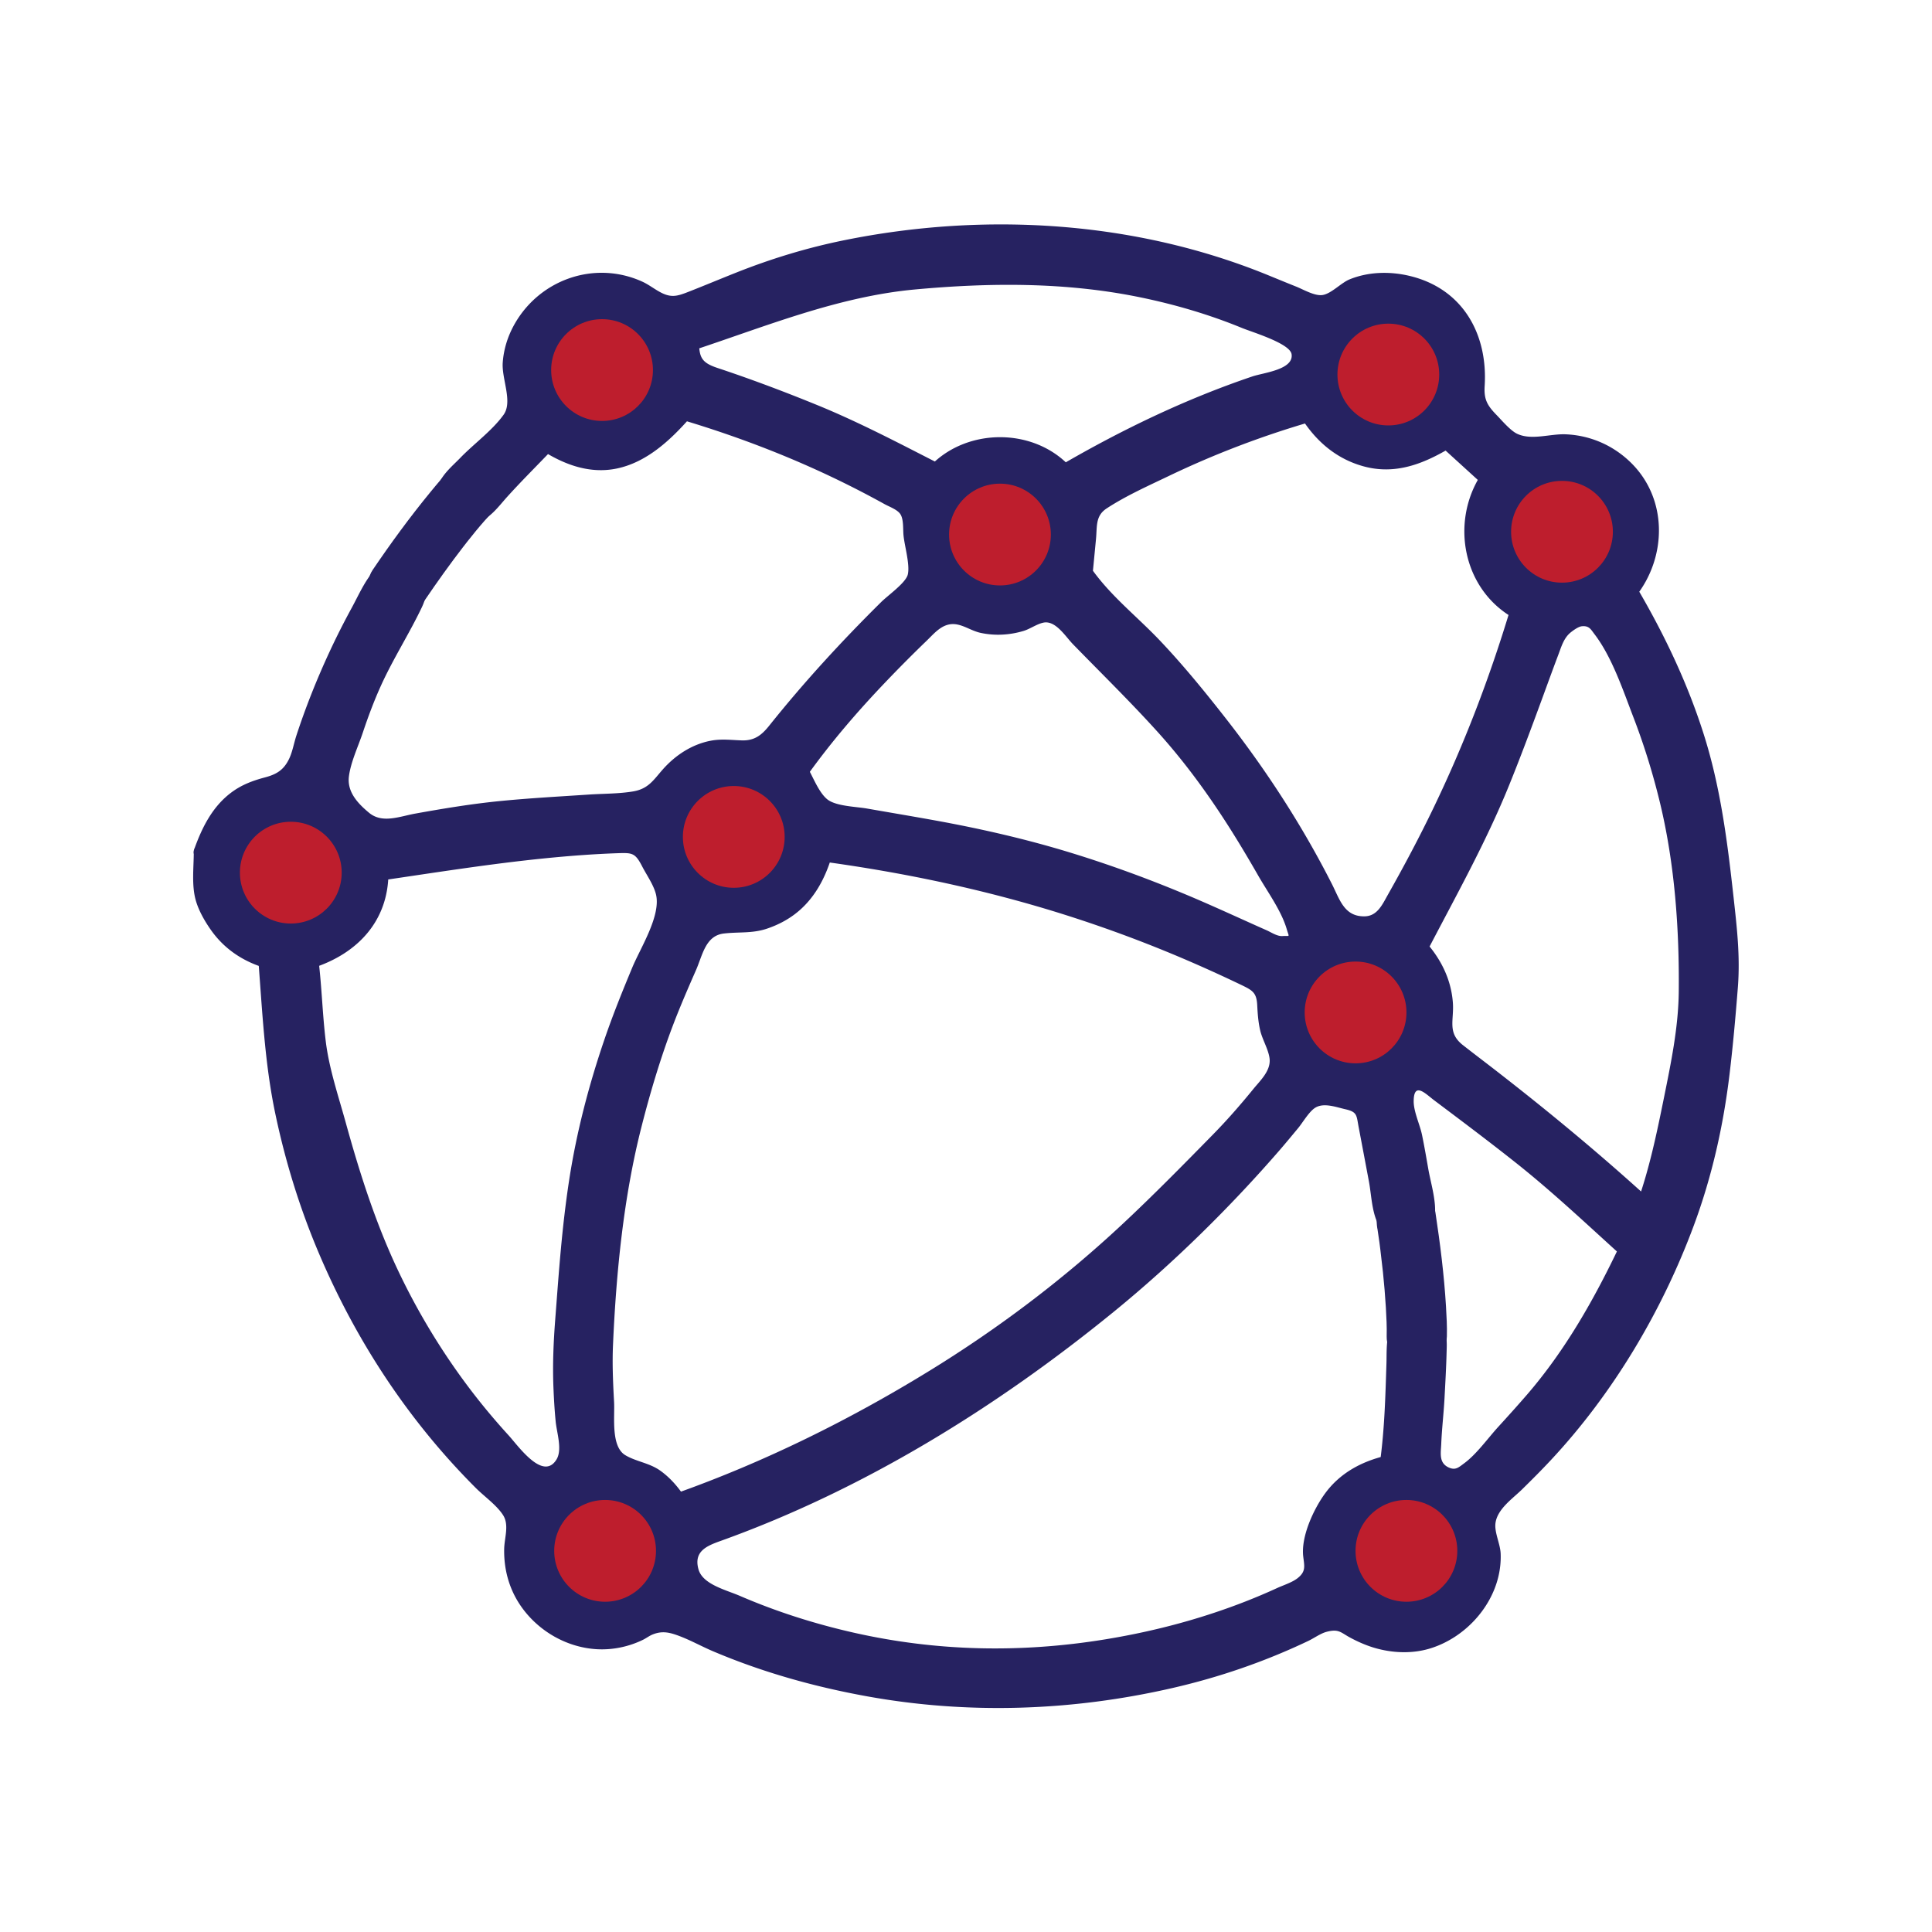 <?xml version="1.0" encoding="UTF-8"?> <svg xmlns="http://www.w3.org/2000/svg" id="Layer_4" viewBox="0 0 500 500"><defs><style>.cls-1{fill:#be1e2d}.cls-2{fill:#262261}</style></defs><path class="cls-2" d="M52.11 220.38c2.32-6.81 5.74-12.86 12.61-15.97 2.79-1.26 5.98-1.6 8.88-2.66 1.02-.37 2.19-1.52 2.48-2.54 4.83-17.45 12.08-33.84 21.44-49.3 1.95-3.23 5.96-4.13 8.97-2.23 2.46 1.56 2.84 4.98 1.02 8.46-3.95 7.55-8.34 14.91-11.67 22.73-3.32 7.8-5.64 16.04-8.21 24.14-.28.88.37 2.4 1.07 3.19 1.9 2.16 4.43 3.85 6.01 6.2 1.29 1.94 2.53 1.9 4.36 1.59 8.93-1.54 17.83-3.37 26.82-4.4 10.34-1.18 20.76-1.61 31.14-2.37 3.42-.25 6.85-.44 10.25-.83.84-.1 1.92-.7 2.35-1.4 4.99-8.1 12.01-12.93 21.66-11.54 6.9 1 8.72-4.25 11.97-7.83 4.43-4.89 8.41-10.21 12.93-15.02 6.04-6.43 12.41-12.56 18.67-18.8.88-.88 1.89-1.65 2.09-1.82-.6-6.15-1.15-11.8-1.79-18.27-17.57-10.32-37.23-18.83-57.96-24.95-11.93 13.86-22.87 16.6-35.66 8.22-4.8 5.07-9.95 10.03-14.52 15.49-3.76 4.5-10.14 4.31-11.72-1.06-.98-3.33.99-5.09 2.67-6.88 4.67-4.98 9.56-9.75 14.45-14.51 1.43-1.4 1.93-2.49 1.13-4.61-4.32-11.44 1.12-21.22 8.9-26.87 8.64-6.28 20.52-5.23 28.88 1.75.84.71 2.75.83 3.86.42 10.25-3.81 20.22-8.54 30.69-11.52 10.44-2.97 21.28-4.96 32.09-6.03 11.59-1.15 23.41-1.67 34.98-.72 12.58 1.03 25.19 3.32 37.42 6.48 10.08 2.6 19.6 7.33 29.43 10.93 1.39.51 3.8.63 4.65-.19 9.79-9.5 29.3-5.02 35.18 6.71 2.81 5.61 3.58 11.08 2.44 17.13-.27 1.43.38 3.53 1.38 4.61 2.85 3.1 6.01 5.93 9.23 8.66.72.62 2.23.75 3.24.52 9.44-2.18 17.88-1.19 25.16 6.11 7.41 7.43 9 21.18 1.79 30.44-.3.39-.61.77-.9 1.13 10 16.87 17.52 34.61 21.29 53.69 2.12 10.75 2.97 21.75 4.3 32.65.43 3.53.98 7.14.72 10.65-.8 10.61-1.66 21.23-3.06 31.77-4.16 31.4-17.36 59.07-36.19 84.1-6.31 8.39-13.96 15.87-21.59 23.14-3.23 3.08-2.37 6.04-1.61 8.89 3.74 14.03-9.12 27.69-21.94 27.74-6.21.02-11.3-1.95-16.26-5.21-.98-.64-2.8-1.12-3.68-.64-13.56 7.23-27.93 12.33-42.86 15.6-9.19 2.01-18.61 3.14-27.99 3.97-8.66.77-17.46 1.34-26.1.67-10.48-.81-20.97-2.51-31.25-4.74-14.61-3.17-28.61-8.31-41.98-15.11-1.23-.62-3.59-.43-4.71.38-14 10.02-31.8 1.51-35.82-12.78-1.07-3.79-.95-8.19-.24-12.11.43-2.35-.03-3.57-1.41-4.96-3.82-3.84-7.73-7.59-11.47-11.51-14.76-15.5-25.93-33.38-34.59-52.86-6.02-13.54-10.3-27.68-13.1-42.2-1.33-6.93-1.71-14.04-2.42-21.08-.47-4.69-.77-9.4-1.18-14.52-8.62-2.41-13.84-8.73-16.71-17.29v-10.83zm161.28.7c-2.71 9.66-8.54 15.93-18.1 18.13-3.06.7-6.38.15-9.54.57-1.35.18-3.26 1.06-3.73 2.14-4.24 9.8-8.82 19.51-12.12 29.63-4.73 14.52-8.85 29.28-10.26 44.61-.97 10.6-2.39 21.16-2.94 31.78-.38 7.39.35 14.83.68 22.25.09 2.14.39 4.28.84 6.37.14.66 1.04 1.51 1.71 1.63 6.63 1.21 11.96 4.39 15.56 10.16 18.34-6.45 35.66-14.71 52.49-24.02 20.38-11.27 39.46-24.5 56.93-39.86 11.04-9.71 21.32-20.3 31.65-30.78 4.9-4.97 9.18-10.56 13.63-15.96 1-1.21 1.06-2.34.25-4.26-1.76-4.17-3.22-8.85-3.13-13.29.06-2.99.05-4.46-2.72-5.81-17.93-8.77-36.41-16.05-55.58-21.66-18.17-5.31-36.62-9.08-55.62-11.63zm145.62 157.57c.38-3.06.96-6.06 1.1-9.08.36-7.42.51-14.84.79-22.26.17-4.57 3.64-6.62 7.91-4.87 2.59 1.06 3.79 2.98 3.66 5.61-.44 9.17-.67 18.37-1.66 27.48-.48 4.36 2.29 5.63 4.94 6.83.98.44 3.34-1.09 4.48-2.28 5.56-5.82 11.04-11.74 16.32-17.81 10.03-11.54 17.54-24.67 24.23-38.87-7.35-6.62-14.43-13.51-22.04-19.75-9.85-8.07-20.09-15.65-30.27-23.31-.77-.58-2.67-.6-3.41-.04-.88.67-1.66 2.34-1.48 3.41.6 3.55 1.83 6.99 2.5 10.53 1.22 6.4 2.41 12.81 3.22 19.27.4 3.19-2.41 5.8-5.53 5.92-2.93.11-5.46-2.2-6.01-5.2-1.75-9.59-3.59-19.17-5.29-28.18-3.89-.84-7.04-1.67-10.25-2.12-.98-.14-2.43.5-3.12 1.27-4.73 5.32-9.01 11.07-14.01 16.11-11.82 11.92-23.28 24.33-36.15 35.02-13.6 11.3-28.29 21.41-43.17 31-18.77 12.1-38.83 21.89-59.86 29.57-3.79 1.38-8.43 2.26-6.95 8.22.07.3-.28.69-.4 1.04-.71 1.98-.25 3.29 1.88 4.14 3.93 1.58 7.74 3.45 11.65 5.08 17.85 7.46 36.54 11.68 55.75 13.03 12.59.89 25.2-.15 37.72-2.13 17.11-2.7 33.49-7.57 49.09-15.14 3.61-1.75 6.96-3.13 4.57-8.08-.2-.42-.1-1.03-.02-1.53 1.74-10.87 6.79-20.08 19.78-22.89zM80.49 248.6c.37 3.14.76 6.01 1.04 8.9.55 5.68.3 11.55 1.7 17 3.45 13.43 6.95 26.92 11.69 39.93 9.06 24.86 23.15 46.73 42.04 65.38 1.15 1.14 3.35 2.64 4.34 2.23 2.93-1.21 6.17-2.34 5.36-7.16-1.07-6.37-1.43-12.89-1.6-19.36-.14-5.35.31-10.72.73-16.07.66-8.46 1.43-16.92 2.32-25.37 1.61-15.25 5.26-30.1 10.18-44.55 3.9-11.46 8.99-22.51 13.45-33.78.48-1.22.8-2.93.31-4.02-1.9-4.28-4.16-8.4-6.51-13.03-22.17.21-44.57 3.91-66.96 7.2.25 11-6.43 19.2-18.08 22.69zm200.38-100.35c1.75 2.33 3.14 5.14 5.35 6.97 11.76 9.8 21.45 21.53 30.76 33.49a254.2 254.2 0 0 1 29.18 47.42c.38.81 1.15 1.79 1.93 2 7.52 2 8.96 1.33 12.8-5.59.37-.66.72-1.32 1.09-1.98 12.94-22.87 23.17-46.89 30.75-72.29-6.19-3.24-9.79-8.6-11.23-15.22-1.45-6.69-.66-13.24 3.47-19.21-3.67-3.34-7.15-6.51-10.57-9.63-6.18 3.75-12.08 6.63-19.6 4.95-7.38-1.65-12.53-5.71-16.23-11.82-20.12 5.77-38.76 14.2-56.1 24.26-.58 6.07-1.13 11.79-1.6 16.65zm144.7 163.54c1.18-3.47 2.59-6.55 3.26-9.78 2.52-12.14 5.32-24.25 6.97-36.51 1.02-7.61.47-15.49.08-23.22-.42-8.46-.85-17.01-2.37-25.32-3.58-19.52-10.23-38.04-20.06-55.35-.35-.61-.87-1.4-1.46-1.57-3.21-.9-8.07 2.16-9.32 5.49-5.65 14.99-10.85 30.18-17.23 44.85-5.16 11.88-11.76 23.13-17.81 34.83 5.03 5.39 7.36 12.4 6.18 20.09-.46 3.01.15 4.06 2.35 5.75 11.24 8.59 22.37 17.33 33.34 26.26 5.52 4.5 10.61 9.52 16.07 14.47zM207.3 199.6c1.61 2.7 3 5.23 4.61 7.63.63.94 1.64 2.05 2.64 2.23 11.71 2.18 23.5 3.97 35.19 6.31 20.9 4.18 41.06 10.81 60.61 19.29 6.97 3.02 13.83 6.29 20.83 9.26 1.12.47 2.88.29 3.93-.31.5-.29.23-2.3-.03-3.46-.27-1.22-.83-2.41-1.43-3.52-9.4-17.4-19.41-34.44-32.79-49.13-8.69-9.54-18.02-18.49-26.89-27.87-1.77-1.87-3.11-1.52-4.91-.58-7.3 3.85-14.52 3.95-21.73-.34-.66-.39-2-.37-2.63.05-1.79 1.19-3.47 2.59-5.01 4.09-11.75 11.37-23.03 23.15-32.38 36.36zM178.95 88.77c.16 3.97-.59 6.13 3.54 7.47 11.96 3.87 23.73 8.41 35.31 13.33 8.35 3.54 16.27 8.09 24.5 12.25 4.41-4.84 10.12-6.91 16.55-6.66 6.39.25 12.36 1.95 16.65 6.94 2.88-1.66 5.43-3.23 8.06-4.64 15.91-8.5 32.33-15.82 49.7-20.86 1.71-.5 3.09-.97 2.89-3.15-.18-2.04 1.06-4.32-2.15-5.47-5.26-1.87-10.29-4.38-15.52-6.33-15.66-5.83-31.93-9.01-48.57-9.73-9.84-.43-19.75.03-29.58.77-7.61.57-15.35 1.48-22.67 3.53-13.05 3.67-25.82 8.32-38.71 12.56zm225.04 60.41c5.76.95 11.91-4.67 11.87-11.41-.04-6.93-4.88-11.82-11.87-11.8-6.61.01-11.35 4.78-11.38 11.47-.04 7.09 4.47 11.75 11.38 11.75zm-202.52 67c.02-6.48-4.66-11.25-11.06-11.28-7.21-.03-12.03 4.65-12.18 11.54-.12 5.43 5.26 12.18 11.67 11.82 5.29-.29 12.65-4.56 11.58-12.08zm161.49 174.46c-6.67-.02-12.65 5.42-12.02 11.7.6 5.98 5.28 11.88 12.2 11.62 5.84-.22 11.82-5.62 11.65-11.48-.19-6.49-3.68-11.77-11.83-11.84zm-3.98-283.25c7.16 0 11.92-4.52 11.98-11.26.08-7.68-5.43-11.5-11.76-11.95-6.18-.45-11.93 5.49-11.55 12.15.36 6.29 4.9 11.07 11.33 11.06zM74.99 214.19c-6.42-.01-10.91 4.75-11.38 11.05-.49 6.57 6.11 12.72 11.16 12.23 7.07-.68 12.18-4.62 12.16-11.67-.01-7.07-4.68-11.6-11.95-11.61zm80.43-106.8c6.01 1.02 12.14-4.79 12.04-11.53-.1-7.22-5.35-11.45-12.11-11.64-6.48-.18-11.14 4.91-11.16 11.67-.02 6.77 4.59 11.49 11.23 11.5zm103.15 42.56c6.88 0 11.5-4.58 11.86-10.96.38-6.74-4.23-12.04-11.88-12.26-6.08-.18-11.39 5.28-11.42 11.52-.03 6.86 4.71 11.71 11.44 11.71zm92.13 100.61c-7.33 0-11.31 3.89-11.56 10.83-.27 7.47 5.61 12.17 10.73 12.28 7.46.16 12.23-5.16 12.61-11.76.3-5.06-5-12.88-11.79-11.35zm-206.52 150.3c-.32 7.26 5.37 12.11 11.29 12.15 6.42.05 11.91-5.54 11.98-11.71a11.61 11.61 0 0 0-12.9-11.54c-5.89.53-10.38 4.83-10.37 11.1z"></path><path class="cls-2" d="M53.99 220.9c2.55-7.19 6.51-13.29 14.15-15.62 2.52-.77 5.52-.94 7.68-2.59s2.41-3.98 3.11-6.32c4.41-14.85 10.69-29.09 18.5-42.46.85-1.46 2.74-5.24 4.71-5.15l2.29 1.55c2.7.78 3.18 2.4 1.42 4.86-.33.83-.86 1.63-1.28 2.42-1.87 3.49-3.8 6.95-5.64 10.46-3.47 6.63-6.39 13.44-8.76 20.54-1.25 3.75-2.4 7.53-3.58 11.31-.71 2.28-1.37 4.08-.2 6.32 1.32 2.53 4.03 4.2 5.89 6.3 1.31 1.47 2.27 3.09 4.34 3.51 2.36.48 5.15-.51 7.45-.92 3.87-.69 7.73-1.41 11.6-2.06 8.25-1.38 16.53-2.18 24.87-2.76 7.78-.54 15.58-.92 23.35-1.59 2.41-.21 4.75-.21 6.62-1.84 2.17-1.89 3.4-4.79 5.56-6.79 2.38-2.2 5.2-3.8 8.37-4.5s6.3.23 9.52-.07c4.22-.4 6.6-3.3 9.03-6.41 9.67-12.38 20.7-23.57 31.9-34.54 1.93-1.89 3.79-2.71 3.92-5.37.19-3.95-.82-8.37-1.2-12.3-.22-2.28.15-5.1-1.47-6.82-2.55-2.72-7.96-4.51-11.25-6.21-15.08-7.82-30.91-14.08-47.18-18.94-.63-.19-1.45 0-1.9.5-4.37 4.95-9.47 10.08-16.07 11.79-6.22 1.62-11.98-.57-17.23-3.87-.71-.45-1.78-.3-2.36.3-2.64 2.76-5.32 5.48-7.96 8.24-2.68 2.8-5.26 6.94-8.59 8.88-2.03 1.18-4.11 1.43-5.58-.66-1.85-2.63.71-5.53 2.59-7.51 3-3.15 6.07-6.22 9.17-9.26 1.89-1.85 4.73-3.77 5.71-6.33s-.46-4.78-1.02-7.16c-1.73-7.46 1.27-14.76 6.8-19.81 5.65-5.16 13.36-6.95 20.7-4.65 4.82 1.51 8.42 6.46 13.73 5.24 7.77-1.79 15.4-6.3 22.92-8.99s15.65-4.75 23.68-6.25c32.15-6 67.48-4.71 98.28 6.95 6.42 2.43 13.35 6.74 20.14 7.77 5.07.76 8.21-4.1 13.03-5.14 12.79-2.75 25.28 5.84 26.69 18.88.38 3.51-1.06 7.25-.06 10.65.91 3.11 3.87 5.39 6.14 7.5 2.23 2.07 4.53 4.96 7.72 5.32s6.43-1.02 9.59-1.05c18.38-.15 27.97 21.31 16.73 35.36-.55.69-.78 1.56-.3 2.36 25.71 43.76 32.11 97.56 19.26 146.6-5.79 22.09-16.38 42.55-29.75 60.98a142.81 142.81 0 0 1-11.83 14.27c-4.09 4.33-9.56 8.3-13.04 13.1-2.25 3.1-1.68 5.96-.97 9.48 1.27 6.28-.14 12.24-4.26 17.22-3.15 3.81-7.61 6.74-12.49 7.72-7.1 1.43-12.48-1.7-18.59-4.6-4.14-1.97-6.5-.13-10.37 1.77-6.17 3.02-12.53 5.63-19.04 7.83-24.37 8.23-52.12 11.93-77.75 9.21-12.87-1.37-25.78-3.78-38.17-7.54-5.9-1.79-11.71-3.91-17.38-6.33-4.15-1.77-9.83-6.11-14.53-5.82-4 .24-7.33 3.75-11.3 4.63-5.08 1.12-10.45.11-14.92-2.49-3.87-2.26-7.08-5.7-8.95-9.78-1.35-2.96-1.83-6.12-1.8-9.35.03-2.59 1.12-5.5.56-8.09-.44-2.02-1.87-3.3-3.27-4.73-2.53-2.58-5.15-5.06-7.68-7.64-4.71-4.79-9.16-9.81-13.28-15.11-8.12-10.47-14.96-21.91-20.7-33.84a193.497 193.497 0 0 1-13.86-39.17c-3.41-14.36-4.24-29.08-5.39-43.75-.07-.89-.56-1.61-1.43-1.88-5.07-1.57-9.18-4.52-12.09-9.01-3.55-5.47-3.19-10.96-3.19-17.24 0-2.51-3.9-2.51-3.9 0 0 4.14-.61 8.71.54 12.69.78 2.68 2.32 5.34 3.91 7.6 3.4 4.81 8.09 7.98 13.69 9.72l-1.43-1.88c1.03 13.2 1.64 26.61 4.37 39.6 2.58 12.3 6.28 24.35 11.18 35.93 9.65 22.81 23.2 43.5 40.73 61.02 2.18 2.18 5.38 4.42 7.04 7 1.66 2.56.35 5.91.3 8.79-.1 5.17 1.23 10.17 4.12 14.48 4.42 6.58 11.87 10.98 19.81 11.45 4.13.24 8.31-.63 12.03-2.45.77-.38 1.59-1 2.39-1.33 2.6-1.07 4.54-.56 7.14.43 2.93 1.12 5.73 2.69 8.62 3.91 12.79 5.42 26.06 9.14 39.72 11.62 26.17 4.75 53.03 3.84 78.98-2.1 12.16-2.78 24.03-6.85 35.29-12.22 1.46-.69 3.2-1.96 4.75-2.36 3.15-.82 3.66.19 6.01 1.46 1.95 1.06 4.01 1.97 6.13 2.62 4.92 1.49 10.33 1.69 15.23.04 8.21-2.75 15.07-9.95 17.08-18.41.46-1.93.67-3.95.59-5.93-.09-2.52-1.66-5.49-1.34-7.91.48-3.64 4.4-6.31 6.82-8.67 2.52-2.47 5.02-4.97 7.43-7.55 16.19-17.3 28.91-38.73 37.12-60.92 4.67-12.62 7.59-25.65 9.2-38.99.9-7.46 1.56-14.94 2.15-22.43.64-8.08-.23-15.51-1.12-23.54-1.59-14.37-3.38-28.57-7.81-42.39-4.22-13.2-10.21-25.73-17.22-37.66l-.3 2.36c7.99-9.99 8.39-24.87-.89-34.32-4.6-4.68-10.67-7.4-17.21-7.67-4.01-.17-8.83 1.63-12.57-.14-1.76-.83-3.99-3.5-5.34-4.88-2.42-2.49-3.27-4.04-3.06-7.47.85-13.38-5.59-25.05-19.12-28.43-5.19-1.3-10.87-1.21-15.86.83-2.19.9-4.7 3.69-6.97 4.04-2.04.32-5.07-1.49-6.91-2.21-2.44-.97-4.87-1.98-7.3-2.97-34.4-14.04-73.26-16.35-109.53-9.01-9.54 1.93-18.76 4.73-27.81 8.31-4.24 1.68-8.45 3.45-12.7 5.11-2.65 1.03-4.25 1.53-6.92.16-1.72-.88-3.21-2.11-5.01-2.91-12.43-5.56-26.83-.36-33.24 11.61-1.55 2.9-2.51 6.09-2.75 9.38-.31 4.23 2.65 10.15.22 13.52-2.93 4.09-7.71 7.53-11.22 11.17-2.21 2.29-5.34 4.76-5.92 8.09-1.05 5.97 4.78 10.39 10.3 8.62 3.44-1.11 5.47-4.09 7.79-6.66 3.75-4.15 7.74-8.09 11.6-12.14l-2.36.3c5.75 3.62 12.22 5.95 19.07 4.54 7.76-1.6 13.88-7.32 18.95-13.07l-1.9.5c14.84 4.44 29.31 10.03 43.16 16.97 3.08 1.54 6.13 3.15 9.15 4.82 1.23.68 3.26 1.38 4.05 2.56.9 1.34.67 3.9.83 5.51.27 2.77 1.71 7.57 1.11 10.13-.5 2.14-5.12 5.38-6.88 7.12-10.27 10.16-19.94 20.69-28.96 31.97-1.97 2.47-3.82 3.95-7.15 3.84-2.72-.09-5.26-.43-7.97.08-4.92.93-9.25 3.79-12.52 7.52-2.39 2.72-3.69 4.95-7.62 5.61-3.7.62-7.68.56-11.42.81-7.64.51-15.29.92-22.91 1.67-7.41.73-14.74 1.94-22.06 3.26-4.04.73-8.5 2.64-11.94-.22-2.93-2.43-5.7-5.4-5.21-9.37.45-3.68 2.4-7.79 3.58-11.31 1.39-4.16 2.92-8.26 4.73-12.25 3.15-6.94 7.29-13.37 10.56-20.23 1.77-3.72 2.22-8.59-1.72-11.12-3.41-2.2-8.01-1.32-10.66 1.63-2.41 2.68-4.04 6.47-5.76 9.62-2.08 3.81-4.04 7.69-5.86 11.63-3.23 6.98-6.08 14.14-8.47 21.45-.61 1.88-.98 4.05-1.8 5.84-1.41 3.04-3.31 4.16-6.32 4.96-3.21.85-6.11 1.94-8.78 3.96-4.89 3.68-7.58 9.14-9.58 14.78-.84 2.37 2.92 3.39 3.76 1.04z"></path><path class="cls-2" d="M211.52 220.56c-2.35 7.8-7.22 14.27-15.4 16.43-3.9 1.03-8.16-.1-11.96 1.17-3.19 1.06-3.94 3.1-5.23 6.04-7.35 16.76-13.83 33.6-17.9 51.51-2.1 9.24-3.09 18.52-4.07 27.93-.97 9.3-2.21 18.64-2.3 28-.04 4.95.32 9.9.59 14.84.18 3.3-.19 7.99 1.3 11.06 1.35 2.78 4.38 2.68 6.96 3.58 4.38 1.54 7.76 4.37 10.32 8.21.45.68 1.36 1.19 2.2.9 42.72-15.18 83.15-39.07 116.41-69.93 8.76-8.13 17.2-16.65 25.51-25.23 3.86-3.98 7.37-8.26 10.86-12.57 2.36-2.9 4.82-4.98 3.74-8.9-.68-2.44-1.88-4.72-2.48-7.2-.7-2.86-.49-5.6-.83-8.45-.41-3.4-2.41-4.63-5.29-6.06-10.4-5.15-21.19-9.64-32.07-13.67-25.18-9.31-51.38-15.39-77.96-19.02-2.45-.33-3.51 3.42-1.04 3.76 21.49 2.93 42.75 7.42 63.42 14.01a338.11 338.11 0 0 1 30.85 11.52c4.71 2.02 9.38 4.15 14.01 6.37 2.99 1.44 4.05 2.01 4.21 5.32.11 2.19.26 4.27.75 6.42.53 2.37 2.19 5.03 2.45 7.39.34 3.11-2.4 5.63-4.17 7.8-3.34 4.1-6.79 8.06-10.5 11.84-7.73 7.88-15.47 15.76-23.55 23.3-15.28 14.25-31.99 26.88-49.79 37.82-20.69 12.72-42.69 23.6-65.58 31.73l2.2.9c-1.73-2.6-3.7-4.9-6.25-6.74-2.85-2.05-6.23-2.34-9.08-4.03-3.82-2.26-2.71-9.97-2.93-13.84-.28-4.94-.49-9.88-.27-14.83.83-18.81 2.75-38.28 7.42-56.54 2.24-8.78 4.86-17.55 8.08-26.03 1.84-4.84 3.9-9.58 5.98-14.32 1.7-3.88 2.45-8.91 7.21-9.46 3.85-.45 7.33.02 11.1-1.24 2.57-.86 5.01-2.08 7.17-3.7 5-3.75 7.89-9.17 9.66-15.05.72-2.41-3.03-3.43-3.76-1.04z"></path><path class="cls-2" d="M360.9 379.17c1.02-7.54 1.42-14.98 1.66-22.58.08-2.61-.81-10.21 1.37-12.09 3.02-2.61 6.29 1.04 6.61 3.56.21 1.63-.18 3.85-.25 5.5-.33 7.49-1.56 15.26-1.43 22.72.06 3.65 2.62 7.18 6.39 7.96 4.22.88 7.81-4.27 10.22-6.83 5.39-5.74 10.82-11.51 15.74-17.67 8.64-10.81 15.36-22.89 21.29-35.36.36-.76.37-1.75-.3-2.36-10.03-9.08-19.89-18.22-30.57-26.56-4.91-3.84-9.88-7.6-14.86-11.34-3.01-2.26-7.37-7.42-11.68-5.91-3.81 1.33-3.52 5.51-2.78 8.66 1.49 6.41 2.93 12.75 4 19.25.24 1.46.47 2.92.69 4.39.97 1.97.64 3.61-.99 4.92-1.09 2.81-2.95 2.87-5.59.18-1.72-2.39-1.68-7.11-2.22-9.98-1.25-6.7-2.53-13.4-3.8-20.11-.12-.63-.75-1.23-1.36-1.36-4.41-.97-10.76-3.84-14.81-.7-2.83 2.2-5.05 5.76-7.35 8.51-2.68 3.19-5.45 6.26-8.37 9.23-11.34 11.54-22.44 23.38-34.88 33.75-25.24 21.03-53.73 39.47-83.82 52.71-6.99 3.07-14.17 5.55-21.25 8.4-4.03 1.62-5.46 3.72-5.7 7.94-.22 3.89-1.02 6.18 3.12 8.19 7.28 3.54 14.97 6.63 22.63 9.23 31.05 10.52 63.89 11.61 95.79 4.41 8.64-1.95 17.15-4.53 25.4-7.78 3.75-1.48 7.45-3.09 11.09-4.83 2.1-1 4.63-1.96 6.04-3.93 1.83-2.54.51-4.06.23-6.74-.29-2.82 1.34-6.83 2.44-9.35 3.04-6.95 8.7-10.93 15.96-12.67 2.44-.58 1.41-4.34-1.04-3.76-6.24 1.5-11.79 4.5-15.62 9.77-2.96 4.07-6.25 11.16-5.62 16.32.29 2.44.75 3.83-1.47 5.57-1.42 1.12-3.7 1.82-5.33 2.57-5.23 2.4-10.6 4.5-16.06 6.32-9.27 3.1-18.8 5.38-28.44 6.95-21.79 3.55-43.53 3.13-65.08-1.75-10.07-2.28-19.97-5.43-29.44-9.52-3.59-1.55-9.59-2.95-10.69-6.85-1.31-4.68 2.15-6.08 5.72-7.36 37.05-13.29 71.35-34.52 101.78-59.33 15.35-12.52 30.11-27.03 43.07-42 1.55-1.8 3.06-3.63 4.58-5.46 1.26-1.5 2.93-4.49 4.63-5.42 2.21-1.22 5.29-.04 7.55.47 3.2.72 2.93 1.53 3.52 4.64.89 4.69 1.78 9.39 2.66 14.09.76 4.07.74 9.48 3.53 12.78 3.92 4.64 12.21 3.07 13.41-3.2.75-3.91-.93-9.06-1.59-12.9-.51-2.92-1.01-5.84-1.61-8.74-.56-2.71-2.18-6.02-2.16-8.76.05-5.15 3.09-1.87 5.31-.2 2.18 1.64 4.37 3.28 6.54 4.92 4.95 3.74 9.88 7.5 14.74 11.36 9.4 7.47 18.1 15.69 27 23.74l-.3-2.36c-6.51 13.7-13.99 26.95-23.93 38.48-2.43 2.81-4.92 5.57-7.43 8.32-2.72 2.97-5.65 7.13-8.89 9.5-1.43 1.05-2.24 1.9-4.08 1.01-2.5-1.21-1.92-3.78-1.83-6.01.16-3.96.64-7.93.85-11.89s.44-7.95.54-11.93c.06-2.16.22-4.31-.99-6.21-1.99-3.12-6.67-4.68-10.09-3.28-4.99 2.04-4.35 8.08-4.49 12.48-.27 8.48-.49 16.84-1.63 25.26-.33 2.45 3.42 3.51 3.76 1.04zM78.55 248.6c1.37 11.33 1.73 22.35 4.62 33.43 3.03 11.61 6.23 23.2 10.44 34.44 7.32 19.53 17.97 37.66 31.53 53.51 3.29 3.84 6.68 7.83 10.44 11.21 2.35 2.11 4.39 3.35 7.45 2.23 9.16-3.35 4.61-14.4 4.21-21.7-.64-11.99.55-23.92 1.65-35.85 1.19-12.93 2.8-25.67 6.03-38.27 3.33-13 8-25.48 13.16-37.85 1.4-3.36 2.81-6.71 4.18-10.08.85-2.08 2.08-4.34 1.98-6.66-.21-4.99-4.81-10.94-7.02-15.27-.3-.59-1.03-.97-1.68-.96-22.68.32-45.09 3.97-67.48 7.27-.83.12-1.43 1.1-1.43 1.88-.03 10.66-6.84 17.66-16.65 20.81-2.38.76-1.36 4.53 1.04 3.76 11.47-3.69 19.47-12.12 19.51-24.57l-1.43 1.88c13.86-2.04 27.72-4.24 41.66-5.65 6.34-.64 12.71-1.13 19.08-1.35 3.8-.13 4.54-.09 6.34 3.39 1.16 2.25 2.9 4.68 3.55 7.12 1.47 5.52-3.99 13.99-6.1 19.08-2.56 6.15-5.06 12.33-7.21 18.64-4.04 11.83-7.22 23.99-9.12 36.36s-2.67 23.91-3.59 35.86c-.46 5.95-.72 11.85-.48 17.82.12 2.95.29 5.89.58 8.83s1.77 7.27.21 9.81c-3.48 5.67-9.87-3.48-12.4-6.26-4.2-4.6-8.16-9.42-11.83-14.45a174.663 174.663 0 0 1-16.66-27.97c-5.85-12.3-10-25.29-13.62-38.4-1.9-6.89-4.33-14.02-5.2-21.12-.85-6.94-1.02-13.95-1.86-20.9-.3-2.46-4.2-2.49-3.9 0zm200.64-99.36c1.65 2.33 3.09 4.85 5.13 6.87 2.87 2.84 6.09 5.34 8.97 8.18 5.41 5.32 10.42 11.03 15.22 16.9 10.22 12.49 19.58 25.58 27.52 39.65 1.86 3.29 3.64 6.62 5.35 10 1.28 2.52 2.29 6.12 4.4 8.05 2.42 2.23 8.07 2.89 11.05 1.48 4.04-1.91 6.11-7.53 8.13-11.16 3.76-6.76 7.3-13.65 10.6-20.65 7.59-16.09 13.91-32.73 19.04-49.76.24-.81-.16-1.79-.9-2.2-11.3-6.38-13.93-21.12-7.06-31.77.45-.69.31-1.8-.3-2.36-3.52-3.21-7.05-6.42-10.57-9.63-.64-.58-1.59-.76-2.36-.3-6.17 3.68-12.26 6.32-19.54 4.39-5.93-1.57-10.38-5.48-13.62-10.57-.46-.72-1.35-1.14-2.2-.9-13.7 3.99-27.02 9.19-39.83 15.49-3.11 1.53-6.18 3.12-9.23 4.76-2.31 1.25-6.25 2.56-7.91 4.52-1.37 1.62-.89 4.73-1.09 6.73-.36 3.76-.72 7.53-1.09 11.29-.24 2.49 3.66 2.48 3.9 0l.84-8.72c.32-3.37-.18-6.02 2.78-7.96 5-3.27 10.72-5.82 16.1-8.4 11.79-5.65 24-10.3 36.55-13.96l-2.2-.9c3.8 5.97 9.04 10.45 15.95 12.36 8.24 2.28 15.49-.57 22.54-4.78l-2.36-.3c3.52 3.21 7.05 6.42 10.57 9.63l-.3-2.36c-8 12.41-4.63 29.73 8.46 37.1l-.9-2.2c-5.29 17.56-11.84 34.71-19.8 51.24-3.68 7.66-7.67 15.16-11.85 22.56-1.45 2.57-2.74 5.54-6.04 5.59-5.25.08-6.41-4.35-8.4-8.28-7.71-15.2-16.99-29.49-27.48-42.91-5.39-6.89-10.92-13.68-16.94-20.04-5.98-6.33-12.74-11.53-17.79-18.65-1.44-2.03-4.82-.08-3.36 1.97zm148.26 163.07c11.92-33.59 14.21-71.42 5.76-106.1a176.3 176.3 0 0 0-8.32-25.54c-1.5-3.64-3.11-7.23-4.84-10.76-1.57-3.21-3.23-8.14-5.85-10.62-3.44-3.26-9.27-.09-11.75 2.94-2.03 2.48-2.82 5.92-3.9 8.86-1.6 4.34-3.19 8.68-4.79 13.01-3.89 10.52-7.84 21.07-12.67 31.2-4.69 9.83-10.1 19.29-15.12 28.94-.42.81-.29 1.68.3 2.36 2.66 3.01 4.62 6.44 5.46 10.39.79 3.7-.43 7.19.06 10.78.29 2.13 1.43 3.34 3.01 4.67 3.28 2.77 6.84 5.25 10.23 7.89 13.51 10.51 26.53 21.31 39.18 32.84 1.85 1.69 4.61-1.06 2.76-2.76-12.64-11.53-25.67-22.34-39.18-32.84-3.04-2.37-6.12-4.69-9.16-7.07-4.19-3.27-2.25-6.46-2.64-11.18-.49-5.93-3.06-11.07-6.96-15.48l.3 2.36c7.39-14.21 15.19-28.09 21.22-42.96 3.01-7.42 5.8-14.93 8.56-22.45 1.38-3.76 2.74-7.53 4.16-11.28.73-1.91 1.28-3.94 2.76-5.43.55-.55 2.33-1.9 3.31-2 1.94-.21 2.37.82 3.31 2.04 4.56 5.95 7.44 14.67 10.11 21.6 2.8 7.29 5.1 14.77 6.92 22.36 3.75 15.72 4.94 32.38 4.78 48.54-.09 9.29-2.02 18.5-3.85 27.57-1.87 9.22-3.74 18.21-6.89 27.08-.84 2.37 2.92 3.39 3.76 1.04zM205.62 200.59c1.97 3.34 4.05 8.92 7.94 10.56 2.31.97 5.38 1.09 7.87 1.53 3.71.65 7.42 1.28 11.13 1.92 12.45 2.16 24.84 4.53 37.02 7.95 11.97 3.36 23.72 7.49 35.2 12.26 6.21 2.58 12.31 5.41 18.44 8.15 3.19 1.42 9.27 5.52 12.86 2.73 2-1.56 1.2-4.82.51-6.87-1.65-4.93-5.04-9.73-7.61-14.21-5.7-9.96-11.84-19.67-18.89-28.73-7.8-10.01-16.89-18.92-25.77-27.96-3.07-3.13-6.83-8.82-10.87-10.69-1.36-.63-2.47-.53-3.87-.14-3.45.95-6.18 2.95-9.87 3.24-4.52.35-7.4-1.62-11.4-2.91-1.49-.48-2.59-.75-4.13-.15-4.58 1.8-8.73 7.34-12.12 10.73-9.55 9.56-18.57 19.62-26.44 30.62-1.46 2.04 1.92 3.99 3.36 1.97 6.15-8.59 13.03-16.58 20.33-24.21 3.42-3.58 6.92-7.1 10.48-10.53 2.22-2.14 4.41-5 8.09-4.2 1.98.43 3.83 1.69 5.88 2.13 3.69.8 7.51.59 11.12-.49 1.7-.51 3.45-1.8 5.15-2.15 3.16-.66 5.73 3.61 7.66 5.59 7.29 7.49 14.77 14.8 21.78 22.55 6.91 7.63 12.99 15.94 18.52 24.62 2.65 4.16 5.17 8.4 7.62 12.68 2.48 4.33 5.99 9.08 7.4 13.89.67 2.29.89 1.63-1.1 1.78-1.36.11-2.92-.97-4.12-1.5-2.61-1.15-5.2-2.33-7.8-3.5-4.7-2.12-9.41-4.23-14.18-6.2-9.52-3.95-19.23-7.47-29.09-10.48-11.12-3.39-22.43-5.99-33.87-8.09-6.17-1.13-12.36-2.16-18.53-3.24-2.81-.49-8.1-.58-10.3-2.44s-3.66-5.84-5.05-8.19c-1.27-2.16-4.64-.2-3.36 1.97zM177.01 88.77c.08 3.58-.1 6.68 3.31 8.67 2.59 1.51 5.99 2.09 8.82 3.07 3.57 1.24 7.11 2.53 10.65 3.87 14.39 5.46 27.86 12.14 41.54 19.11.77.39 1.73.34 2.36-.3 8.04-8.26 22.52-8.22 30.45.28.59.63 1.63.73 2.36.3 14.72-8.56 30.05-16.06 46.13-21.71 3.84-1.35 7.85-2.32 11.65-3.74 1.73-.65 3.1-1.36 3.7-3.24 1.19-3.71.03-7.41-3.45-8.98-15.91-7.2-32.58-12.54-49.92-14.84-16.68-2.22-33.73-1.76-50.43.02-19.27 2.05-37.46 9.57-55.74 15.6-2.37.78-1.35 4.55 1.04 3.76 18.81-6.22 37.46-13.9 57.34-15.73 19.38-1.78 38.96-1.92 58.1 2 9.04 1.85 17.97 4.46 26.51 7.97 2.63 1.08 12.41 3.98 12.83 6.78.6 4.01-7.28 4.79-10.12 5.75-17.31 5.85-33.84 13.81-49.62 22.99l2.36.3c-9.36-10.04-26.47-10.02-35.96-.28l2.36-.3c-10.57-5.39-20.94-10.87-31.93-15.35-5.54-2.26-11.12-4.42-16.74-6.45-2.96-1.07-5.93-2.1-8.91-3.09-3.99-1.33-4.71-2.61-4.8-6.47-.06-2.5-3.95-2.51-3.9 0z"></path><path class="cls-2" d="M403.48 151.06c6.08.88 11.54-3.24 13.58-8.85 1.95-5.36.14-11.91-4.38-15.4-4.4-3.39-11.07-3.78-15.83-.87-5.09 3.11-6.93 9.19-5.86 14.85 1.21 6.39 6.68 10.27 13.01 10.34 2.51.03 2.51-3.87 0-3.9-3.89-.04-7.5-1.92-8.8-5.76-1.29-3.8-.69-8.38 2.33-11.19s7.72-3.09 11.21-1.36c3.68 1.83 5.55 5.84 5.15 9.87-.43 4.36-4.62 9.2-9.36 8.52-1.04-.15-2.09.26-2.4 1.36-.25.92.31 2.25 1.36 2.4zm-200.06 65.12c-.05-5.87-3.61-11.19-9.4-12.75-5.42-1.46-11.72.32-15.12 4.88-3.4 4.56-3.4 10.93-.24 15.6 3.33 4.91 8.88 7.42 14.68 5.71s10.9-6.92 10.07-13.44c-.13-1.04-.8-1.95-1.95-1.95-.95 0-2.08.9-1.95 1.95.54 4.3-2.04 7.63-5.92 9.24-1.61.67-3.36 1.09-5.07.87-2.17-.28-4.08-1.56-5.54-3.14-2.82-3.07-3.69-7.48-1.75-11.25 1.93-3.74 6.06-5.36 10.13-5 4.91.44 8.11 4.51 8.15 9.29.02 2.51 3.92 2.51 3.9 0zm159.54 172.51c-5.83.06-11.52 3.59-13.44 9.23-1.78 5.22.77 11.63 4.94 15 4.8 3.88 11.48 3.85 16.43.21 2.42-1.79 4.37-4.17 5.32-7.06.84-2.56.62-5.48-.11-8.05-.72-2.53-2.12-4.87-4.21-6.51-2.56-2.01-5.71-2.77-8.92-2.83-2.51-.04-2.51 3.85 0 3.9 3.8.07 7.33 1.52 8.92 5.17s1.16 7.98-1.79 10.95-7.89 4.4-11.84 2.12c-3.37-1.94-5.84-6.32-5.36-10.26.58-4.83 5.51-7.94 10.07-7.99 2.51-.03 2.51-3.92 0-3.9zm-3.97-279.35c5.48-.05 10.69-2.63 12.87-7.86 2.11-5.06 1.15-11.64-2.99-15.41-3.95-3.61-10.24-4.96-15.18-2.77-5.61 2.49-8.68 8.71-7.8 14.66.98 6.6 6.47 11.29 13.1 11.37 2.51.03 2.51-3.86 0-3.9-4.2-.05-7.76-2.61-8.95-6.68-1.25-4.29.39-9 4.24-11.37 3.39-2.08 7.89-1.42 11.07.82s4.3 6.65 3.38 10.39c-1.13 4.58-5.25 6.8-9.74 6.84-2.51.02-2.51 3.92 0 3.9zm-284 102.9c-5.91.06-10.88 3.73-12.67 9.38-1.91 6.05.7 12.26 5.84 15.79 4.58 3.14 10.86 2.24 15.27-.86 4.7-3.3 6.34-9.09 5-14.58-1.54-6.29-7.23-9.66-13.44-9.73-2.51-.03-2.51 3.87 0 3.9 3.81.04 7.56 1.58 9.17 5.26 1.54 3.54 1.1 8.22-1.73 10.98-1.39 1.36-3.2 2.18-5.06 2.68s-3.73.76-5.55-.04c-3.94-1.72-6.82-6.15-6.18-10.47.72-4.84 4.42-8.35 9.36-8.4 2.51-.03 2.51-3.92 0-3.9zm79.91-102.97c6.18.93 11.74-3.22 13.78-8.95 1.92-5.41.06-11.8-4.54-15.22-4.31-3.21-10.91-3.89-15.59-1.09-5.04 3.01-7.04 9.17-6.06 14.76 1.12 6.38 6.58 10.49 12.92 10.57 2.51.03 2.51-3.87 0-3.9-3.84-.05-7.41-2.06-8.69-5.83-1.3-3.83-.53-8.48 2.5-11.28 2.9-2.68 7.48-2.72 10.92-1.11 3.74 1.75 5.68 5.58 5.33 9.65-.39 4.5-4.7 9.37-9.54 8.64-1.04-.16-2.09.26-2.4 1.36-.25.92.31 2.24 1.36 2.4zm103.67 42.63c5.7-.06 10.79-3.04 12.89-8.45 1.94-4.98.89-11.19-3.07-14.89s-10.89-4.96-15.94-2.29c-5.41 2.86-8.02 8.99-7 14.89 1.11 6.46 6.71 10.67 13.12 10.74 2.51.03 2.51-3.87 0-3.9-4-.05-7.65-2.2-8.93-6.11-1.36-4.14-.13-8.82 3.45-11.44s8.34-2.25 11.75.21c3.1 2.23 4.22 6.3 3.41 9.94-1.04 4.7-5 7.36-9.69 7.41-2.51.03-2.51 3.92 0 3.9zm92.13 96.71c-5.6.04-10.71 2.43-12.67 7.95-2.01 5.63-.48 12.36 4.24 16.14 4.51 3.61 11.03 3.87 15.87.66 4.58-3.04 7.27-9.08 5.97-14.5-1.49-6.18-7.32-11.54-13.93-10.18-2.45.51-1.42 4.26 1.04 3.76 4.05-.83 7.55 2.78 8.79 6.31s-.04 7.97-2.98 10.59-7.72 3.18-11.14 1.17c-3.93-2.32-5.48-6.95-4.56-11.31.4-1.88 1.23-3.66 2.77-4.86 1.86-1.45 4.3-1.81 6.59-1.83 2.51-.02 2.51-3.92 0-3.9zM142.23 400.86c-.18 5.83 3.16 11.08 8.61 13.22 5.35 2.1 11.6.23 15.23-4.15 3.63-4.38 4.38-10.39 1.52-15.38s-8.75-7.49-14.49-6.55c-6.39 1.05-10.79 6.46-10.86 12.86-.03 2.51 3.87 2.51 3.9 0 .04-3.99 2.34-7.46 6.22-8.68s8.51-.2 11.13 3.19a9.401 9.401 0 0 1 .64 10.65c-2.14 3.57-6.42 5.79-10.57 4.82-4.69-1.09-7.55-5.26-7.41-9.98.08-2.51-3.82-2.51-3.9 0z"></path><circle class="cls-1" cx="155.81" cy="95.77" r="13.17"></circle><circle class="cls-1" cx="189.9" cy="216.59" r="13.17"></circle><circle class="cls-1" cx="258.79" cy="138.34" r="13.17"></circle><circle class="cls-1" cx="359.3" cy="96.93" r="13.17"></circle><circle class="cls-1" cx="404.24" cy="137.62" r="13.17"></circle><circle class="cls-1" cx="350.82" cy="262.02" r="13.17"></circle><circle class="cls-1" cx="363.98" cy="401.36" r="13.17"></circle><circle class="cls-1" cx="156.6" cy="401.36" r="13.17"></circle><circle class="cls-1" cx="75.26" cy="225.84" r="13.17"></circle><path class="cls-2" d="M109.86 155.44c3.25-4.8 6.62-9.51 10.16-14.1l-1.22 1.58c2.83-3.66 5.72-7.37 8.97-10.69 2.86-2.91 3.12-8.16 0-11.02s-7.97-3.11-11.02 0c-1.88 1.92-3.61 4.01-5.32 6.09-5.34 6.5-10.32 13.31-15.03 20.27-2.29 3.38-.76 8.79 2.8 10.66 3.94 2.08 8.22.82 10.66-2.8zm246.61 162.5c.19 1.24.37 2.47.54 3.71.04.27.08.55.11.82-.14-1.08-.18-1.33-.1-.73.07.52.14 1.04.2 1.57.25 1.99.48 3.98.69 5.97.31 3.02.57 6.06.75 9.09.14 2.48.28 4.99.21 7.48-.11 4.08 3.67 7.98 7.79 7.79 4.32-.19 7.67-3.42 7.79-7.79.07-2.59-.08-5.2-.23-7.78-.49-8.13-1.51-16.22-2.73-24.27-.27-1.8-2.08-3.78-3.58-4.66-1.67-.98-4.13-1.39-6.01-.79-1.89.61-3.71 1.78-4.66 3.58-1.04 1.97-1.12 3.81-.79 6.01z"></path></svg> 